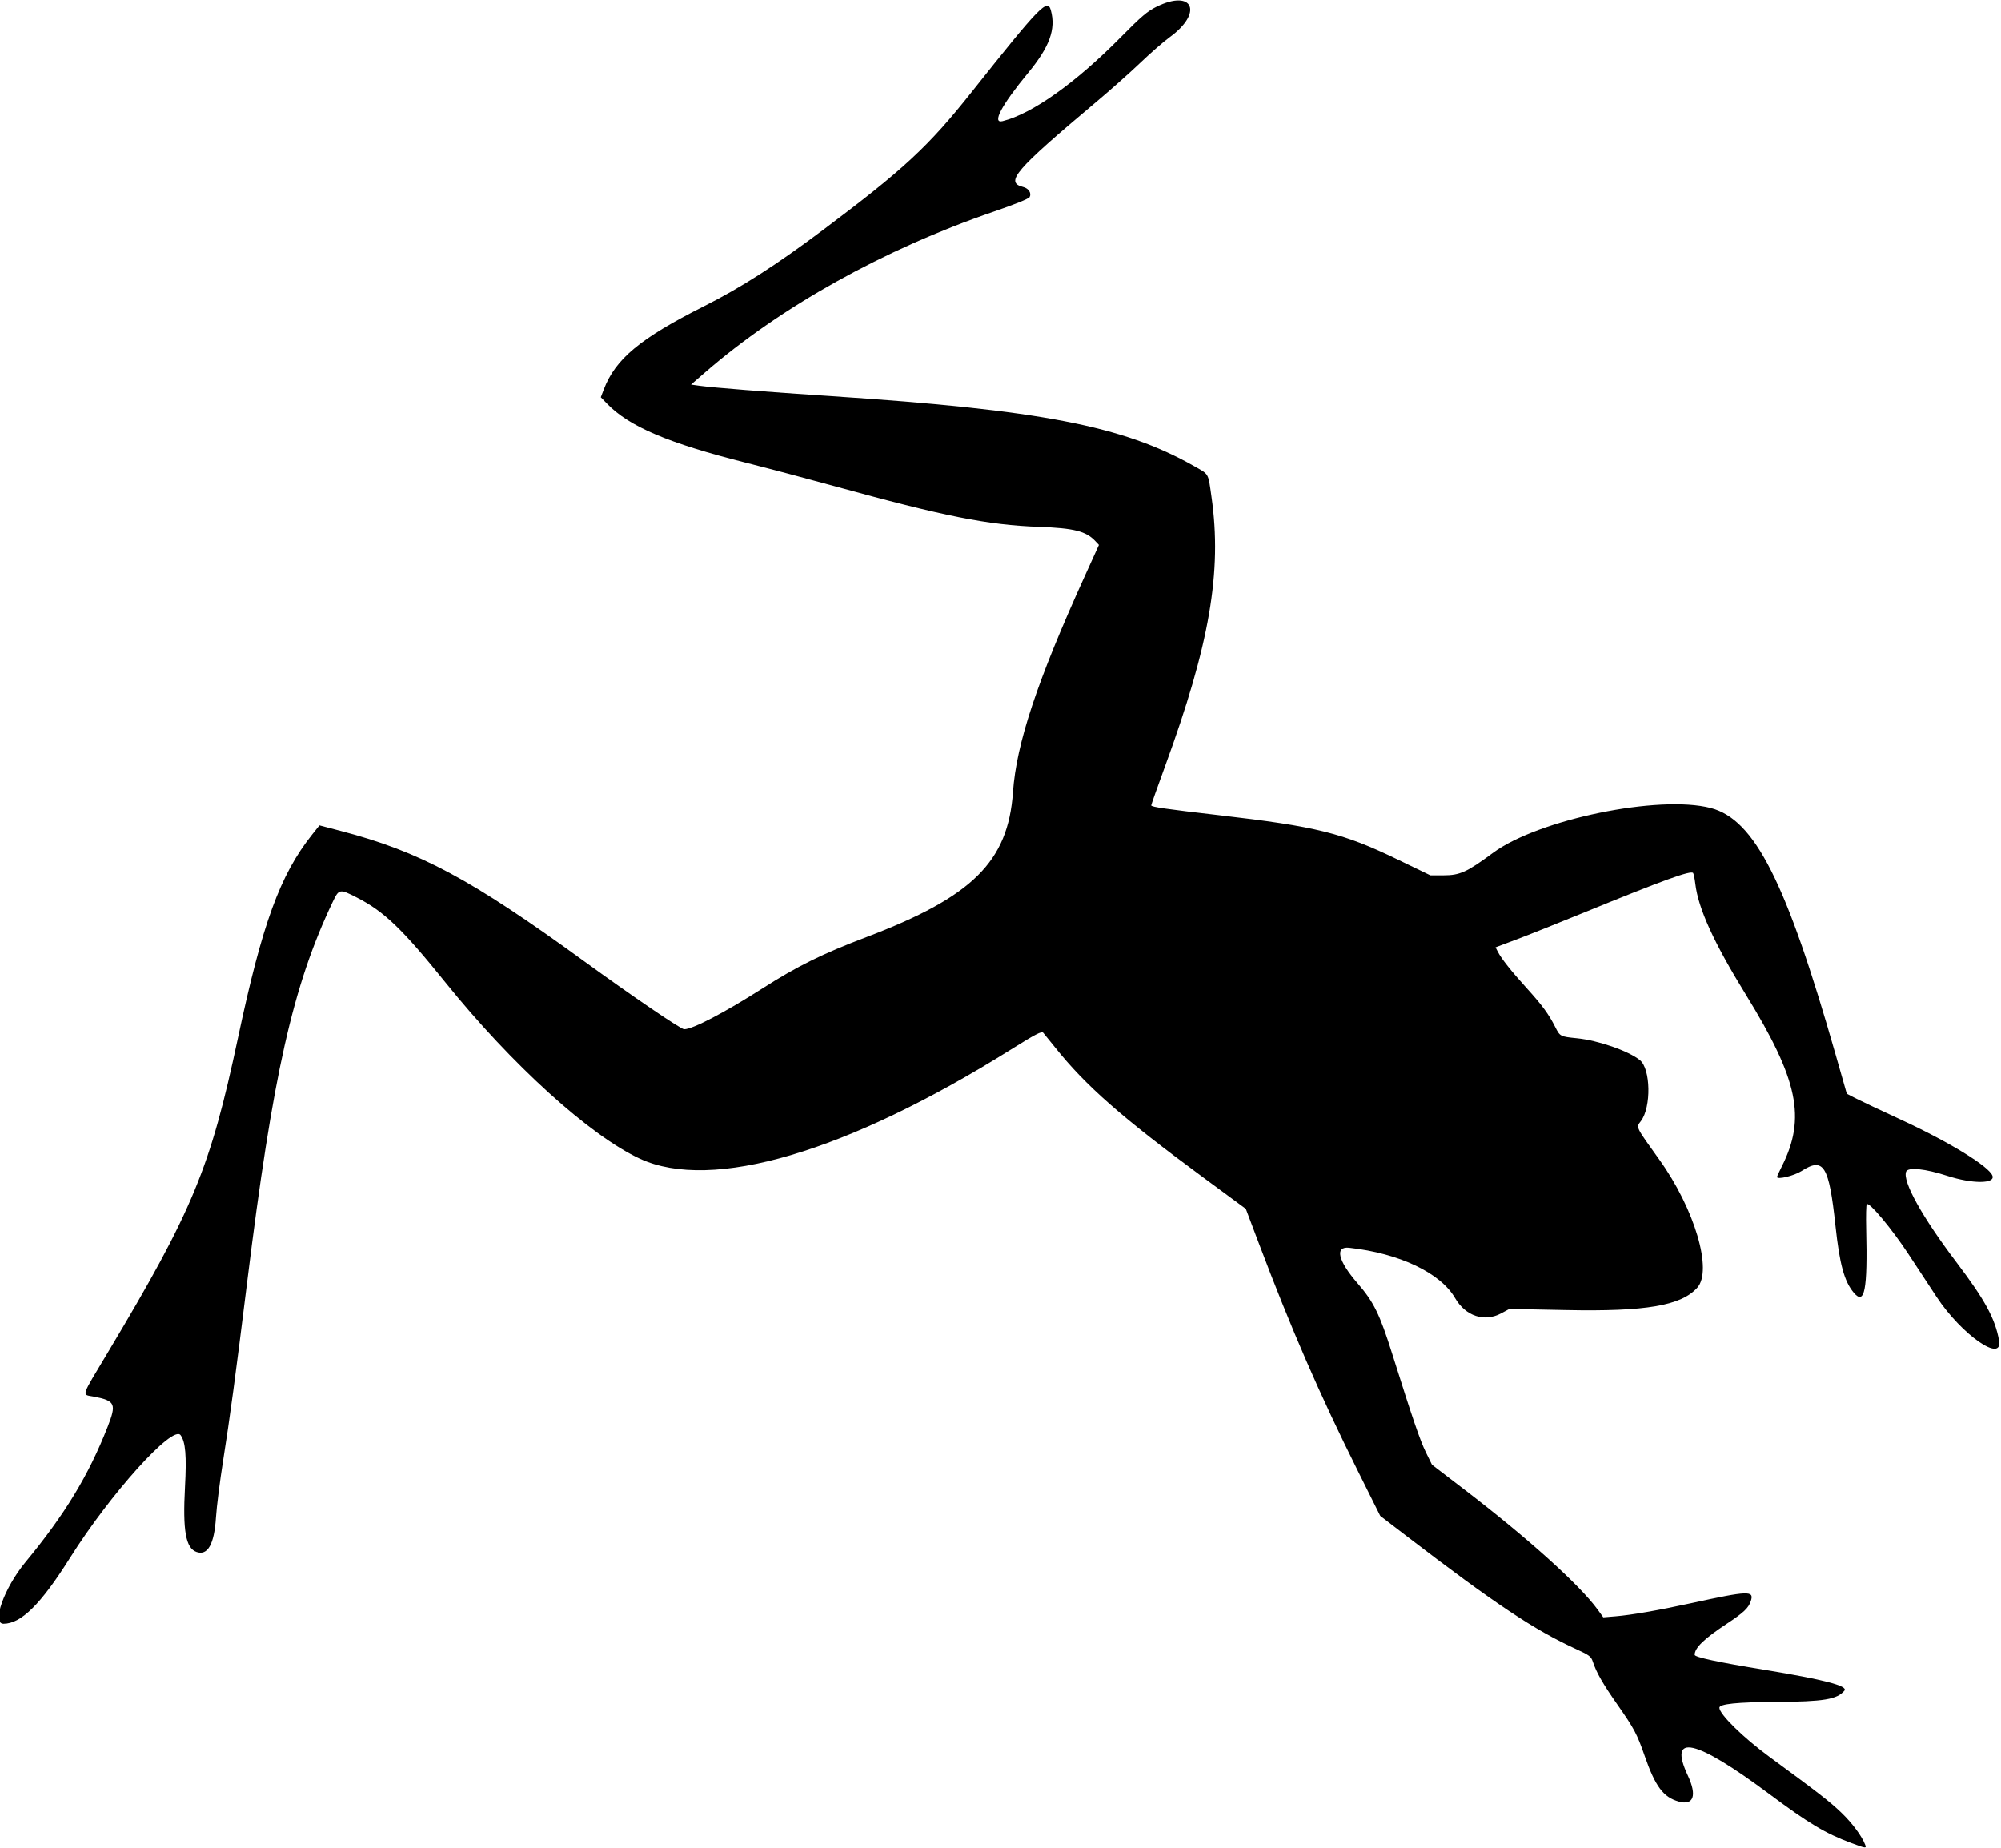 <?xml version="1.0" encoding="UTF-8"?>
<svg version="1.1" viewBox="0 0 1139.1 1051.9" xmlns="http://www.w3.org/2000/svg">
<path d="m1053.8 1049.2c-14.742-5.503-24.004-11.049-46.748-27.993-42.058-31.333-57.649-34.825-46.195-10.346 5.299 11.324 3.256 17.124-5.198 14.757-8.756-2.451-13.339-8.586-19.379-25.94-4.395-12.626-5.96-15.571-15.591-29.325-8.235-11.76-11.962-18.27-13.954-24.375-0.951-2.915-1.987-3.7-9.269-7.028-24.171-11.048-46.35-25.829-97.071-64.69l-14.683-11.25-12.604-25.312c-22.119-44.422-37.841-80.595-56.734-130.54l-7.178-18.975-24.338-17.929c-46.405-34.185-66.805-52.1-84.281-74.013-3.063-3.84-6.074-7.553-6.692-8.251-0.923-1.041-4.234 0.678-18.466 9.586-93.31 58.406-170.17 81.015-211.12 62.099-28.458-13.148-73.003-53.526-110.78-100.42-24.484-30.39-34.814-40.308-50.197-48.195-10.054-5.155-10.347-5.103-13.964 2.492-22.646 47.551-34.047 98.238-48.658 216.33-6.63 53.583-9.826 77.328-13.695 101.74-1.837 11.592-3.665 26.138-4.062 32.325-0.979 15.248-4.72 21.868-11.082 19.609-6.126-2.176-7.896-12.164-6.55-36.952 0.97-17.852 0.304-25.71-2.505-29.551-4.439-6.07-39.966 33.359-62.95 69.863-16.624 26.403-27.769 37.45-37.824 37.491-6.979 0.029 0.28-20.326 12.536-35.147 22.343-27.021 35.908-49.361 46.68-76.875 5.161-13.182 4.405-14.875-7.702-17.257-7.125-1.402-7.963 1.261 8.013-25.458 48.305-80.788 58.152-104.62 73.962-179 13.797-64.914 23.874-92.56 42.092-115.48l4.231-5.322 11.993 3.136c45.291 11.841 74.011 27.227 139.02 74.477 27.375 19.895 54.722 38.5 56.592 38.5 4.855 0 22.906-9.42 44.655-23.304 19.797-12.638 33.981-19.641 59.065-29.163 60.443-22.944 80.673-42.945 83.478-82.533 1.971-27.82 13.765-63.291 40.929-123.1l8.008-17.631-2.063-2.196c-5.29-5.631-12.117-7.36-31.914-8.081-29.467-1.074-54.091-5.982-117.19-23.361-14.695-4.048-37.055-9.966-49.688-13.151-44.313-11.174-66.485-20.587-79.094-33.579l-3.625-3.735 1.691-4.428c6.649-17.41 20.751-29.117 57.121-47.417 21.088-10.611 41.126-23.463 67.969-43.595 45.766-34.324 59.685-47.24 84.232-78.164 39.108-49.266 43.324-53.615 45.211-46.641 2.919 10.786-0.716 20.76-12.988 35.639-15.147 18.365-20.764 28.994-14.502 27.44 16.838-4.178 41.646-21.803 67.266-47.79 11.67-11.837 15.146-14.795 20.433-17.387 20.77-10.182 26.611 3.421 7.453 17.359-3.478 2.53-10.964 9.048-16.636 14.483-5.672 5.435-17.062 15.556-25.312 22.49-46.312 38.924-52.1 45.673-41.454 48.345 3.119 0.783 4.87 3.555 3.637 5.757-0.519 0.928-8.685 4.225-20.43 8.248-62.449 21.391-121.41 54.231-164.38 91.55l-7.938 6.895 4.657 0.653c7.901 1.108 37.682 3.457 75.438 5.949 118.57 7.827 165.74 16.911 206 39.675 8.989 5.082 8.194 3.701 10.187 17.711 6.071 42.674-1.069 84.068-26.462 153.4-4.318 11.791-7.851 21.762-7.851 22.158 0 0.901 8.093 2.073 38.906 5.634 55.067 6.363 70.194 10.119 101.25 25.139l18.75 9.068h7.5c9.295 0 13.349-1.842 28.125-12.78 25.744-19.057 94.518-33.232 123.99-25.556 25.06 6.527 42.964 41.939 71.201 140.83l6.244 21.868 4.751 2.47c2.613 1.359 14.243 6.846 25.845 12.195 27.603 12.726 50.493 26.744 52.325 32.045 1.596 4.618-11.559 4.63-25.719 0.024-12.562-4.087-22.403-5.085-23.442-2.379-2.128 5.545 9.106 25.755 28.681 51.597 16.182 21.364 21.941 31.919 24.202 44.354 2.438 13.414-21.287-3.061-35.522-24.667-3.397-5.156-10.61-16.126-16.028-24.377-9.405-14.323-22.31-29.785-23.717-28.416-0.364 0.354-0.517 6.682-0.341 14.062 0.835 34.885-0.872 43.687-7.05 36.346-5.395-6.412-8.066-16.142-10.41-37.927-3.723-34.597-6.718-39.435-19.384-31.307-4.227 2.712-13.908 5.03-13.908 3.33 0-0.308 1.23-2.998 2.732-5.979 13.892-27.548 9.313-49.428-20.459-97.762-18.295-29.701-27.138-49.13-28.8-63.274-0.321-2.73-0.871-5.43-1.224-5.999-1.07-1.732-17.092 4.075-62.406 22.617-14.438 5.908-31.614 12.755-38.17 15.215l-11.92 4.474 1.333 2.577c2.064 3.992 7.544 10.899 16.374 20.64 8.885 9.801 12.591 14.851 16.327 22.25 2.664 5.275 2.857 5.374 12.276 6.317 12.109 1.212 29.285 7.167 35.853 12.429 6.193 4.962 6.576 26.788 0.609 34.696-2.825 3.744-3.315 2.72 10.563 22.074 20.065 27.981 30.388 62.934 21.498 72.791-9.211 10.214-29.244 13.63-74.596 12.719l-32.353-0.65-4.678 2.513c-9.565 5.138-20.285 1.585-26.226-8.691-8.302-14.36-31.73-25.497-60.253-28.643-8.341-0.92-6.446 7.329 4.609 20.063 9.383 10.807 12.714 17.597 19.979 40.726 11.389 36.255 15.755 49.019 19.074 55.763l3.451 7.013 18.75 14.365c35.776 27.41 65.332 54.032 75.476 67.986l3.274 4.503 7.014-0.577c8.959-0.737 24.368-3.416 42.99-7.474 32.81-7.15 35.985-7.262 33.982-1.195-1.308 3.964-4.054 6.556-13.673 12.906-12.976 8.567-18.281 13.697-18.281 17.679 0 1.34 13.469 4.227 39.844 8.541 33.603 5.497 47.622 9.145 45.405 11.817-4.168 5.022-11.767 6.28-38.842 6.428-22.267 0.123-32.344 1.153-32.344 3.308 0 3.68 13.642 17.067 28.487 27.952 27.784 20.373 34.303 25.433 40.887 31.736 6.218 5.953 11.816 13.494 13.65 18.389 0.792 2.114 0.367 2.057-8.024-1.075z"/>
</svg>
